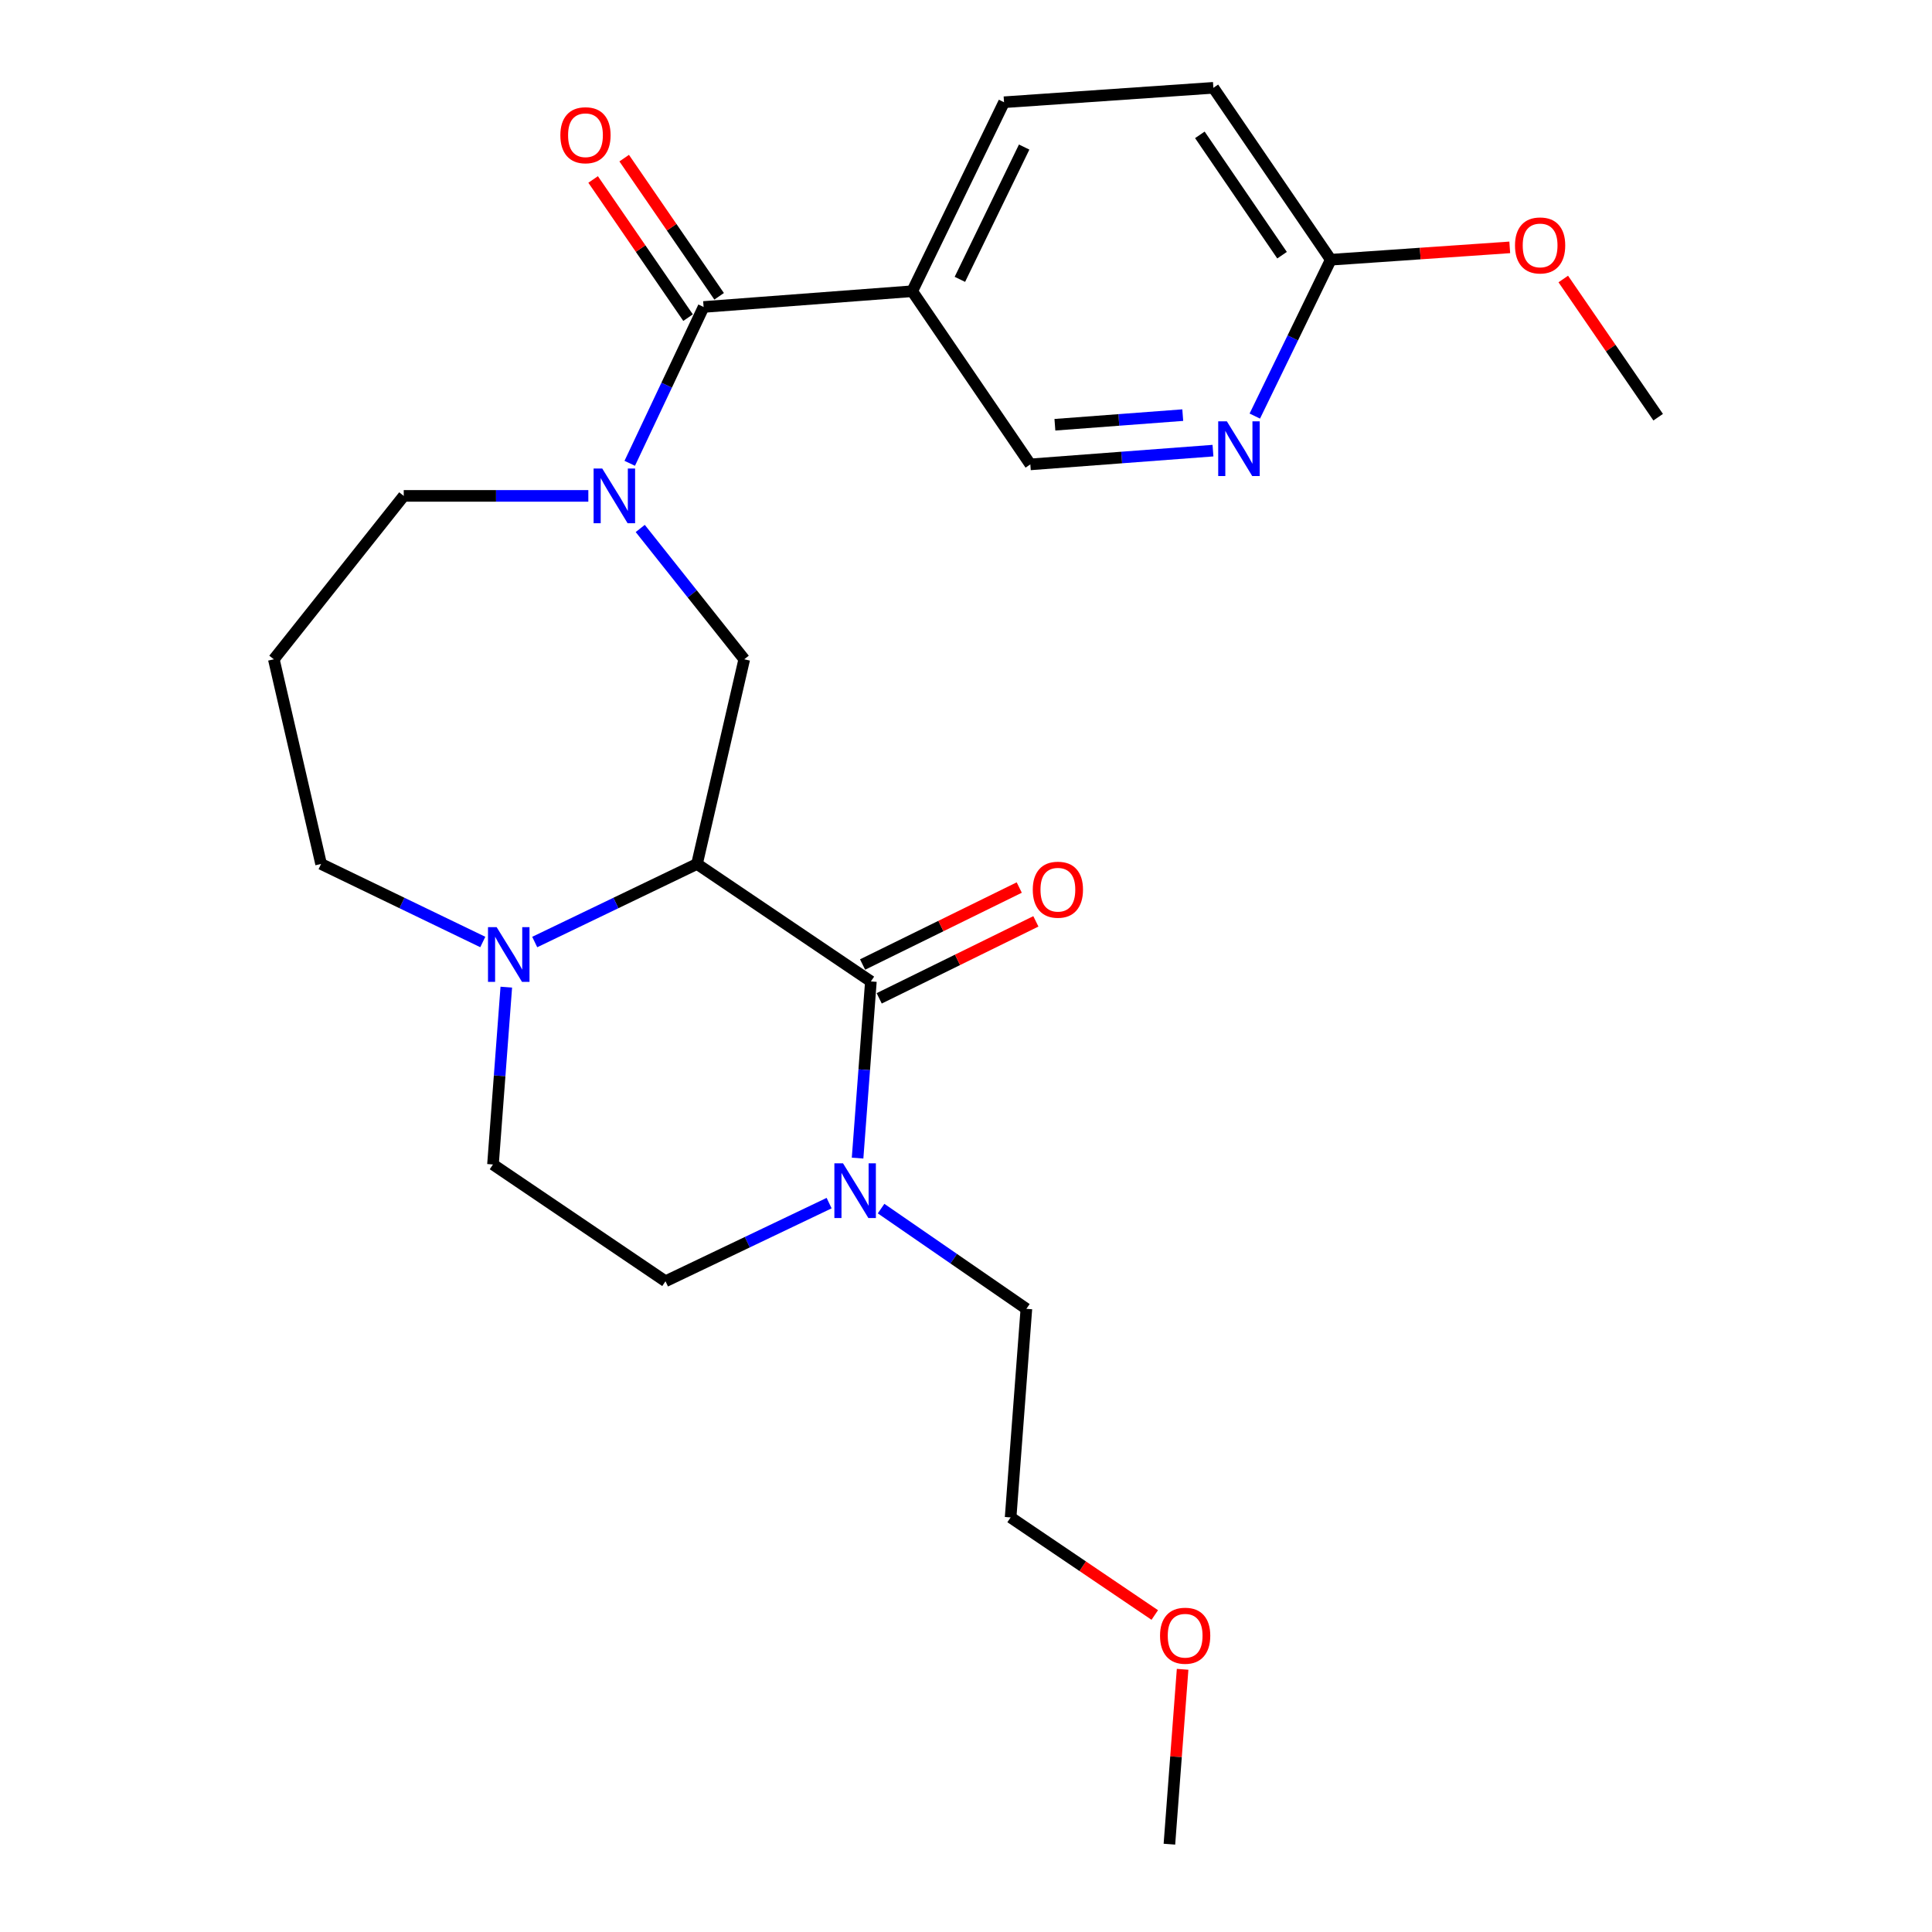 <?xml version='1.0' encoding='iso-8859-1'?>
<svg version='1.1' baseProfile='full'
              xmlns='http://www.w3.org/2000/svg'
                      xmlns:rdkit='http://www.rdkit.org/xml'
                      xmlns:xlink='http://www.w3.org/1999/xlink'
                  xml:space='preserve'
width='1000px' height='1000px' viewBox='0 0 1000 1000'>
<!-- END OF HEADER -->
<rect style='opacity:1.0;fill:#FFFFFF;stroke:none' width='1000' height='1000' x='0' y='0'> </rect>
<path class='bond-0' d='M 360.766,447.184 L 450.771,507.986' style='fill:none;fill-rule:evenodd;stroke:#000000;stroke-width:6px;stroke-linecap:butt;stroke-linejoin:miter;stroke-opacity:1' />
<path class='bond-3' d='M 360.766,447.184 L 385.223,341.25' style='fill:none;fill-rule:evenodd;stroke:#000000;stroke-width:6px;stroke-linecap:butt;stroke-linejoin:miter;stroke-opacity:1' />
<path class='bond-4' d='M 360.766,447.184 L 318.768,467.389' style='fill:none;fill-rule:evenodd;stroke:#000000;stroke-width:6px;stroke-linecap:butt;stroke-linejoin:miter;stroke-opacity:1' />
<path class='bond-4' d='M 318.768,467.389 L 276.77,487.594' style='fill:none;fill-rule:evenodd;stroke:#0000FF;stroke-width:6px;stroke-linecap:butt;stroke-linejoin:miter;stroke-opacity:1' />
<path class='bond-5' d='M 450.771,507.986 L 447.327,553.708' style='fill:none;fill-rule:evenodd;stroke:#000000;stroke-width:6px;stroke-linecap:butt;stroke-linejoin:miter;stroke-opacity:1' />
<path class='bond-5' d='M 447.327,553.708 L 443.883,599.429' style='fill:none;fill-rule:evenodd;stroke:#0000FF;stroke-width:6px;stroke-linecap:butt;stroke-linejoin:miter;stroke-opacity:1' />
<path class='bond-8' d='M 455.072,516.739 L 495.619,496.816' style='fill:none;fill-rule:evenodd;stroke:#000000;stroke-width:6px;stroke-linecap:butt;stroke-linejoin:miter;stroke-opacity:1' />
<path class='bond-8' d='M 495.619,496.816 L 536.165,476.892' style='fill:none;fill-rule:evenodd;stroke:#FF0000;stroke-width:6px;stroke-linecap:butt;stroke-linejoin:miter;stroke-opacity:1' />
<path class='bond-8' d='M 446.47,499.233 L 487.017,479.31' style='fill:none;fill-rule:evenodd;stroke:#000000;stroke-width:6px;stroke-linecap:butt;stroke-linejoin:miter;stroke-opacity:1' />
<path class='bond-8' d='M 487.017,479.31 L 527.563,459.386' style='fill:none;fill-rule:evenodd;stroke:#FF0000;stroke-width:6px;stroke-linecap:butt;stroke-linejoin:miter;stroke-opacity:1' />
<path class='bond-1' d='M 331.389,273.535 L 358.306,307.392' style='fill:none;fill-rule:evenodd;stroke:#0000FF;stroke-width:6px;stroke-linecap:butt;stroke-linejoin:miter;stroke-opacity:1' />
<path class='bond-1' d='M 358.306,307.392 L 385.223,341.25' style='fill:none;fill-rule:evenodd;stroke:#000000;stroke-width:6px;stroke-linecap:butt;stroke-linejoin:miter;stroke-opacity:1' />
<path class='bond-2' d='M 325.951,239.81 L 345.065,199.349' style='fill:none;fill-rule:evenodd;stroke:#0000FF;stroke-width:6px;stroke-linecap:butt;stroke-linejoin:miter;stroke-opacity:1' />
<path class='bond-2' d='M 345.065,199.349 L 364.179,158.888' style='fill:none;fill-rule:evenodd;stroke:#000000;stroke-width:6px;stroke-linecap:butt;stroke-linejoin:miter;stroke-opacity:1' />
<path class='bond-15' d='M 304.519,256.673 L 256.746,256.673' style='fill:none;fill-rule:evenodd;stroke:#0000FF;stroke-width:6px;stroke-linecap:butt;stroke-linejoin:miter;stroke-opacity:1' />
<path class='bond-15' d='M 256.746,256.673 L 208.973,256.673' style='fill:none;fill-rule:evenodd;stroke:#000000;stroke-width:6px;stroke-linecap:butt;stroke-linejoin:miter;stroke-opacity:1' />
<path class='bond-6' d='M 364.179,158.888 L 472.162,150.739' style='fill:none;fill-rule:evenodd;stroke:#000000;stroke-width:6px;stroke-linecap:butt;stroke-linejoin:miter;stroke-opacity:1' />
<path class='bond-13' d='M 372.217,153.365 L 347.647,117.606' style='fill:none;fill-rule:evenodd;stroke:#000000;stroke-width:6px;stroke-linecap:butt;stroke-linejoin:miter;stroke-opacity:1' />
<path class='bond-13' d='M 347.647,117.606 L 323.076,81.848' style='fill:none;fill-rule:evenodd;stroke:#FF0000;stroke-width:6px;stroke-linecap:butt;stroke-linejoin:miter;stroke-opacity:1' />
<path class='bond-13' d='M 356.141,164.411 L 331.571,128.652' style='fill:none;fill-rule:evenodd;stroke:#000000;stroke-width:6px;stroke-linecap:butt;stroke-linejoin:miter;stroke-opacity:1' />
<path class='bond-13' d='M 331.571,128.652 L 307,92.894' style='fill:none;fill-rule:evenodd;stroke:#FF0000;stroke-width:6px;stroke-linecap:butt;stroke-linejoin:miter;stroke-opacity:1' />
<path class='bond-11' d='M 262.059,510.946 L 258.613,556.837' style='fill:none;fill-rule:evenodd;stroke:#0000FF;stroke-width:6px;stroke-linecap:butt;stroke-linejoin:miter;stroke-opacity:1' />
<path class='bond-11' d='M 258.613,556.837 L 255.167,602.727' style='fill:none;fill-rule:evenodd;stroke:#000000;stroke-width:6px;stroke-linecap:butt;stroke-linejoin:miter;stroke-opacity:1' />
<path class='bond-18' d='M 249.89,487.577 L 208.041,467.381' style='fill:none;fill-rule:evenodd;stroke:#0000FF;stroke-width:6px;stroke-linecap:butt;stroke-linejoin:miter;stroke-opacity:1' />
<path class='bond-18' d='M 208.041,467.381 L 166.191,447.184' style='fill:none;fill-rule:evenodd;stroke:#000000;stroke-width:6px;stroke-linecap:butt;stroke-linejoin:miter;stroke-opacity:1' />
<path class='bond-20' d='M 456.044,625.569 L 493.648,651.506' style='fill:none;fill-rule:evenodd;stroke:#0000FF;stroke-width:6px;stroke-linecap:butt;stroke-linejoin:miter;stroke-opacity:1' />
<path class='bond-20' d='M 493.648,651.506 L 531.252,677.443' style='fill:none;fill-rule:evenodd;stroke:#000000;stroke-width:6px;stroke-linecap:butt;stroke-linejoin:miter;stroke-opacity:1' />
<path class='bond-26' d='M 429.152,622.733 L 386.805,642.957' style='fill:none;fill-rule:evenodd;stroke:#0000FF;stroke-width:6px;stroke-linecap:butt;stroke-linejoin:miter;stroke-opacity:1' />
<path class='bond-26' d='M 386.805,642.957 L 344.457,663.182' style='fill:none;fill-rule:evenodd;stroke:#000000;stroke-width:6px;stroke-linecap:butt;stroke-linejoin:miter;stroke-opacity:1' />
<path class='bond-9' d='M 472.162,150.739 L 533.3,240.365' style='fill:none;fill-rule:evenodd;stroke:#000000;stroke-width:6px;stroke-linecap:butt;stroke-linejoin:miter;stroke-opacity:1' />
<path class='bond-14' d='M 472.162,150.739 L 519.689,52.921' style='fill:none;fill-rule:evenodd;stroke:#000000;stroke-width:6px;stroke-linecap:butt;stroke-linejoin:miter;stroke-opacity:1' />
<path class='bond-14' d='M 496.835,144.59 L 530.104,76.118' style='fill:none;fill-rule:evenodd;stroke:#000000;stroke-width:6px;stroke-linecap:butt;stroke-linejoin:miter;stroke-opacity:1' />
<path class='bond-7' d='M 627.835,233.25 L 580.567,236.807' style='fill:none;fill-rule:evenodd;stroke:#0000FF;stroke-width:6px;stroke-linecap:butt;stroke-linejoin:miter;stroke-opacity:1' />
<path class='bond-7' d='M 580.567,236.807 L 533.3,240.365' style='fill:none;fill-rule:evenodd;stroke:#000000;stroke-width:6px;stroke-linecap:butt;stroke-linejoin:miter;stroke-opacity:1' />
<path class='bond-7' d='M 612.191,214.867 L 579.103,217.357' style='fill:none;fill-rule:evenodd;stroke:#0000FF;stroke-width:6px;stroke-linecap:butt;stroke-linejoin:miter;stroke-opacity:1' />
<path class='bond-7' d='M 579.103,217.357 L 546.016,219.848' style='fill:none;fill-rule:evenodd;stroke:#000000;stroke-width:6px;stroke-linecap:butt;stroke-linejoin:miter;stroke-opacity:1' />
<path class='bond-27' d='M 649.484,215.359 L 669.147,174.895' style='fill:none;fill-rule:evenodd;stroke:#0000FF;stroke-width:6px;stroke-linecap:butt;stroke-linejoin:miter;stroke-opacity:1' />
<path class='bond-27' d='M 669.147,174.895 L 688.81,134.43' style='fill:none;fill-rule:evenodd;stroke:#000000;stroke-width:6px;stroke-linecap:butt;stroke-linejoin:miter;stroke-opacity:1' />
<path class='bond-10' d='M 688.81,134.43 L 628.04,45.455' style='fill:none;fill-rule:evenodd;stroke:#000000;stroke-width:6px;stroke-linecap:butt;stroke-linejoin:miter;stroke-opacity:1' />
<path class='bond-10' d='M 663.587,132.085 L 621.049,69.802' style='fill:none;fill-rule:evenodd;stroke:#000000;stroke-width:6px;stroke-linecap:butt;stroke-linejoin:miter;stroke-opacity:1' />
<path class='bond-19' d='M 688.81,134.43 L 735.128,131.234' style='fill:none;fill-rule:evenodd;stroke:#000000;stroke-width:6px;stroke-linecap:butt;stroke-linejoin:miter;stroke-opacity:1' />
<path class='bond-19' d='M 735.128,131.234 L 781.445,128.038' style='fill:none;fill-rule:evenodd;stroke:#FF0000;stroke-width:6px;stroke-linecap:butt;stroke-linejoin:miter;stroke-opacity:1' />
<path class='bond-12' d='M 255.167,602.727 L 344.457,663.182' style='fill:none;fill-rule:evenodd;stroke:#000000;stroke-width:6px;stroke-linecap:butt;stroke-linejoin:miter;stroke-opacity:1' />
<path class='bond-17' d='M 519.689,52.921 L 628.04,45.455' style='fill:none;fill-rule:evenodd;stroke:#000000;stroke-width:6px;stroke-linecap:butt;stroke-linejoin:miter;stroke-opacity:1' />
<path class='bond-25' d='M 208.973,256.673 L 141.734,341.25' style='fill:none;fill-rule:evenodd;stroke:#000000;stroke-width:6px;stroke-linecap:butt;stroke-linejoin:miter;stroke-opacity:1' />
<path class='bond-16' d='M 141.734,341.25 L 166.191,447.184' style='fill:none;fill-rule:evenodd;stroke:#000000;stroke-width:6px;stroke-linecap:butt;stroke-linejoin:miter;stroke-opacity:1' />
<path class='bond-23' d='M 809.149,144.412 L 833.708,180.176' style='fill:none;fill-rule:evenodd;stroke:#FF0000;stroke-width:6px;stroke-linecap:butt;stroke-linejoin:miter;stroke-opacity:1' />
<path class='bond-23' d='M 833.708,180.176 L 858.266,215.94' style='fill:none;fill-rule:evenodd;stroke:#000000;stroke-width:6px;stroke-linecap:butt;stroke-linejoin:miter;stroke-opacity:1' />
<path class='bond-22' d='M 531.252,677.443 L 523.092,785.425' style='fill:none;fill-rule:evenodd;stroke:#000000;stroke-width:6px;stroke-linecap:butt;stroke-linejoin:miter;stroke-opacity:1' />
<path class='bond-21' d='M 597.706,835.92 L 560.399,810.672' style='fill:none;fill-rule:evenodd;stroke:#FF0000;stroke-width:6px;stroke-linecap:butt;stroke-linejoin:miter;stroke-opacity:1' />
<path class='bond-21' d='M 560.399,810.672 L 523.092,785.425' style='fill:none;fill-rule:evenodd;stroke:#000000;stroke-width:6px;stroke-linecap:butt;stroke-linejoin:miter;stroke-opacity:1' />
<path class='bond-24' d='M 612.115,864.03 L 608.7,909.288' style='fill:none;fill-rule:evenodd;stroke:#FF0000;stroke-width:6px;stroke-linecap:butt;stroke-linejoin:miter;stroke-opacity:1' />
<path class='bond-24' d='M 608.7,909.288 L 605.284,954.545' style='fill:none;fill-rule:evenodd;stroke:#000000;stroke-width:6px;stroke-linecap:butt;stroke-linejoin:miter;stroke-opacity:1' />
<path  class='atom-2' d='M 311.725 242.513
L 321.005 257.513
Q 321.925 258.993, 323.405 261.673
Q 324.885 264.353, 324.965 264.513
L 324.965 242.513
L 328.725 242.513
L 328.725 270.833
L 324.845 270.833
L 314.885 254.433
Q 313.725 252.513, 312.485 250.313
Q 311.285 248.113, 310.925 247.433
L 310.925 270.833
L 307.245 270.833
L 307.245 242.513
L 311.725 242.513
' fill='#0000FF'/>
<path  class='atom-5' d='M 257.067 479.902
L 266.347 494.902
Q 267.267 496.382, 268.747 499.062
Q 270.227 501.742, 270.307 501.902
L 270.307 479.902
L 274.067 479.902
L 274.067 508.222
L 270.187 508.222
L 260.227 491.822
Q 259.067 489.902, 257.827 487.702
Q 256.627 485.502, 256.267 484.822
L 256.267 508.222
L 252.587 508.222
L 252.587 479.902
L 257.067 479.902
' fill='#0000FF'/>
<path  class='atom-6' d='M 436.352 602.145
L 445.632 617.145
Q 446.552 618.625, 448.032 621.305
Q 449.512 623.985, 449.592 624.145
L 449.592 602.145
L 453.352 602.145
L 453.352 630.465
L 449.472 630.465
L 439.512 614.065
Q 438.352 612.145, 437.112 609.945
Q 435.912 607.745, 435.552 607.065
L 435.552 630.465
L 431.872 630.465
L 431.872 602.145
L 436.352 602.145
' fill='#0000FF'/>
<path  class='atom-8' d='M 635.022 218.078
L 644.302 233.078
Q 645.222 234.558, 646.702 237.238
Q 648.182 239.918, 648.262 240.078
L 648.262 218.078
L 652.022 218.078
L 652.022 246.398
L 648.142 246.398
L 638.182 229.998
Q 637.022 228.078, 635.782 225.878
Q 634.582 223.678, 634.222 222.998
L 634.222 246.398
L 630.542 246.398
L 630.542 218.078
L 635.022 218.078
' fill='#0000FF'/>
<path  class='atom-9' d='M 534.56 460.506
Q 534.56 453.706, 537.92 449.906
Q 541.28 446.106, 547.56 446.106
Q 553.84 446.106, 557.2 449.906
Q 560.56 453.706, 560.56 460.506
Q 560.56 467.386, 557.16 471.306
Q 553.76 475.186, 547.56 475.186
Q 541.32 475.186, 537.92 471.306
Q 534.56 467.426, 534.56 460.506
M 547.56 471.986
Q 551.88 471.986, 554.2 469.106
Q 556.56 466.186, 556.56 460.506
Q 556.56 454.946, 554.2 452.146
Q 551.88 449.306, 547.56 449.306
Q 543.24 449.306, 540.88 452.106
Q 538.56 454.906, 538.56 460.506
Q 538.56 466.226, 540.88 469.106
Q 543.24 471.986, 547.56 471.986
' fill='#FF0000'/>
<path  class='atom-14' d='M 290.042 69.992
Q 290.042 63.192, 293.402 59.392
Q 296.762 55.592, 303.042 55.592
Q 309.322 55.592, 312.682 59.392
Q 316.042 63.192, 316.042 69.992
Q 316.042 76.872, 312.642 80.792
Q 309.242 84.672, 303.042 84.672
Q 296.802 84.672, 293.402 80.792
Q 290.042 76.912, 290.042 69.992
M 303.042 81.472
Q 307.362 81.472, 309.682 78.592
Q 312.042 75.672, 312.042 69.992
Q 312.042 64.432, 309.682 61.632
Q 307.362 58.792, 303.042 58.792
Q 298.722 58.792, 296.362 61.592
Q 294.042 64.392, 294.042 69.992
Q 294.042 75.712, 296.362 78.592
Q 298.722 81.472, 303.042 81.472
' fill='#FF0000'/>
<path  class='atom-20' d='M 784.161 127.033
Q 784.161 120.233, 787.521 116.433
Q 790.881 112.633, 797.161 112.633
Q 803.441 112.633, 806.801 116.433
Q 810.161 120.233, 810.161 127.033
Q 810.161 133.913, 806.761 137.833
Q 803.361 141.713, 797.161 141.713
Q 790.921 141.713, 787.521 137.833
Q 784.161 133.953, 784.161 127.033
M 797.161 138.513
Q 801.481 138.513, 803.801 135.633
Q 806.161 132.713, 806.161 127.033
Q 806.161 121.473, 803.801 118.673
Q 801.481 115.833, 797.161 115.833
Q 792.841 115.833, 790.481 118.633
Q 788.161 121.433, 788.161 127.033
Q 788.161 132.753, 790.481 135.633
Q 792.841 138.513, 797.161 138.513
' fill='#FF0000'/>
<path  class='atom-22' d='M 600.433 846.643
Q 600.433 839.843, 603.793 836.043
Q 607.153 832.243, 613.433 832.243
Q 619.713 832.243, 623.073 836.043
Q 626.433 839.843, 626.433 846.643
Q 626.433 853.523, 623.033 857.443
Q 619.633 861.323, 613.433 861.323
Q 607.193 861.323, 603.793 857.443
Q 600.433 853.563, 600.433 846.643
M 613.433 858.123
Q 617.753 858.123, 620.073 855.243
Q 622.433 852.323, 622.433 846.643
Q 622.433 841.083, 620.073 838.283
Q 617.753 835.443, 613.433 835.443
Q 609.113 835.443, 606.753 838.243
Q 604.433 841.043, 604.433 846.643
Q 604.433 852.363, 606.753 855.243
Q 609.113 858.123, 613.433 858.123
' fill='#FF0000'/>
</svg>
